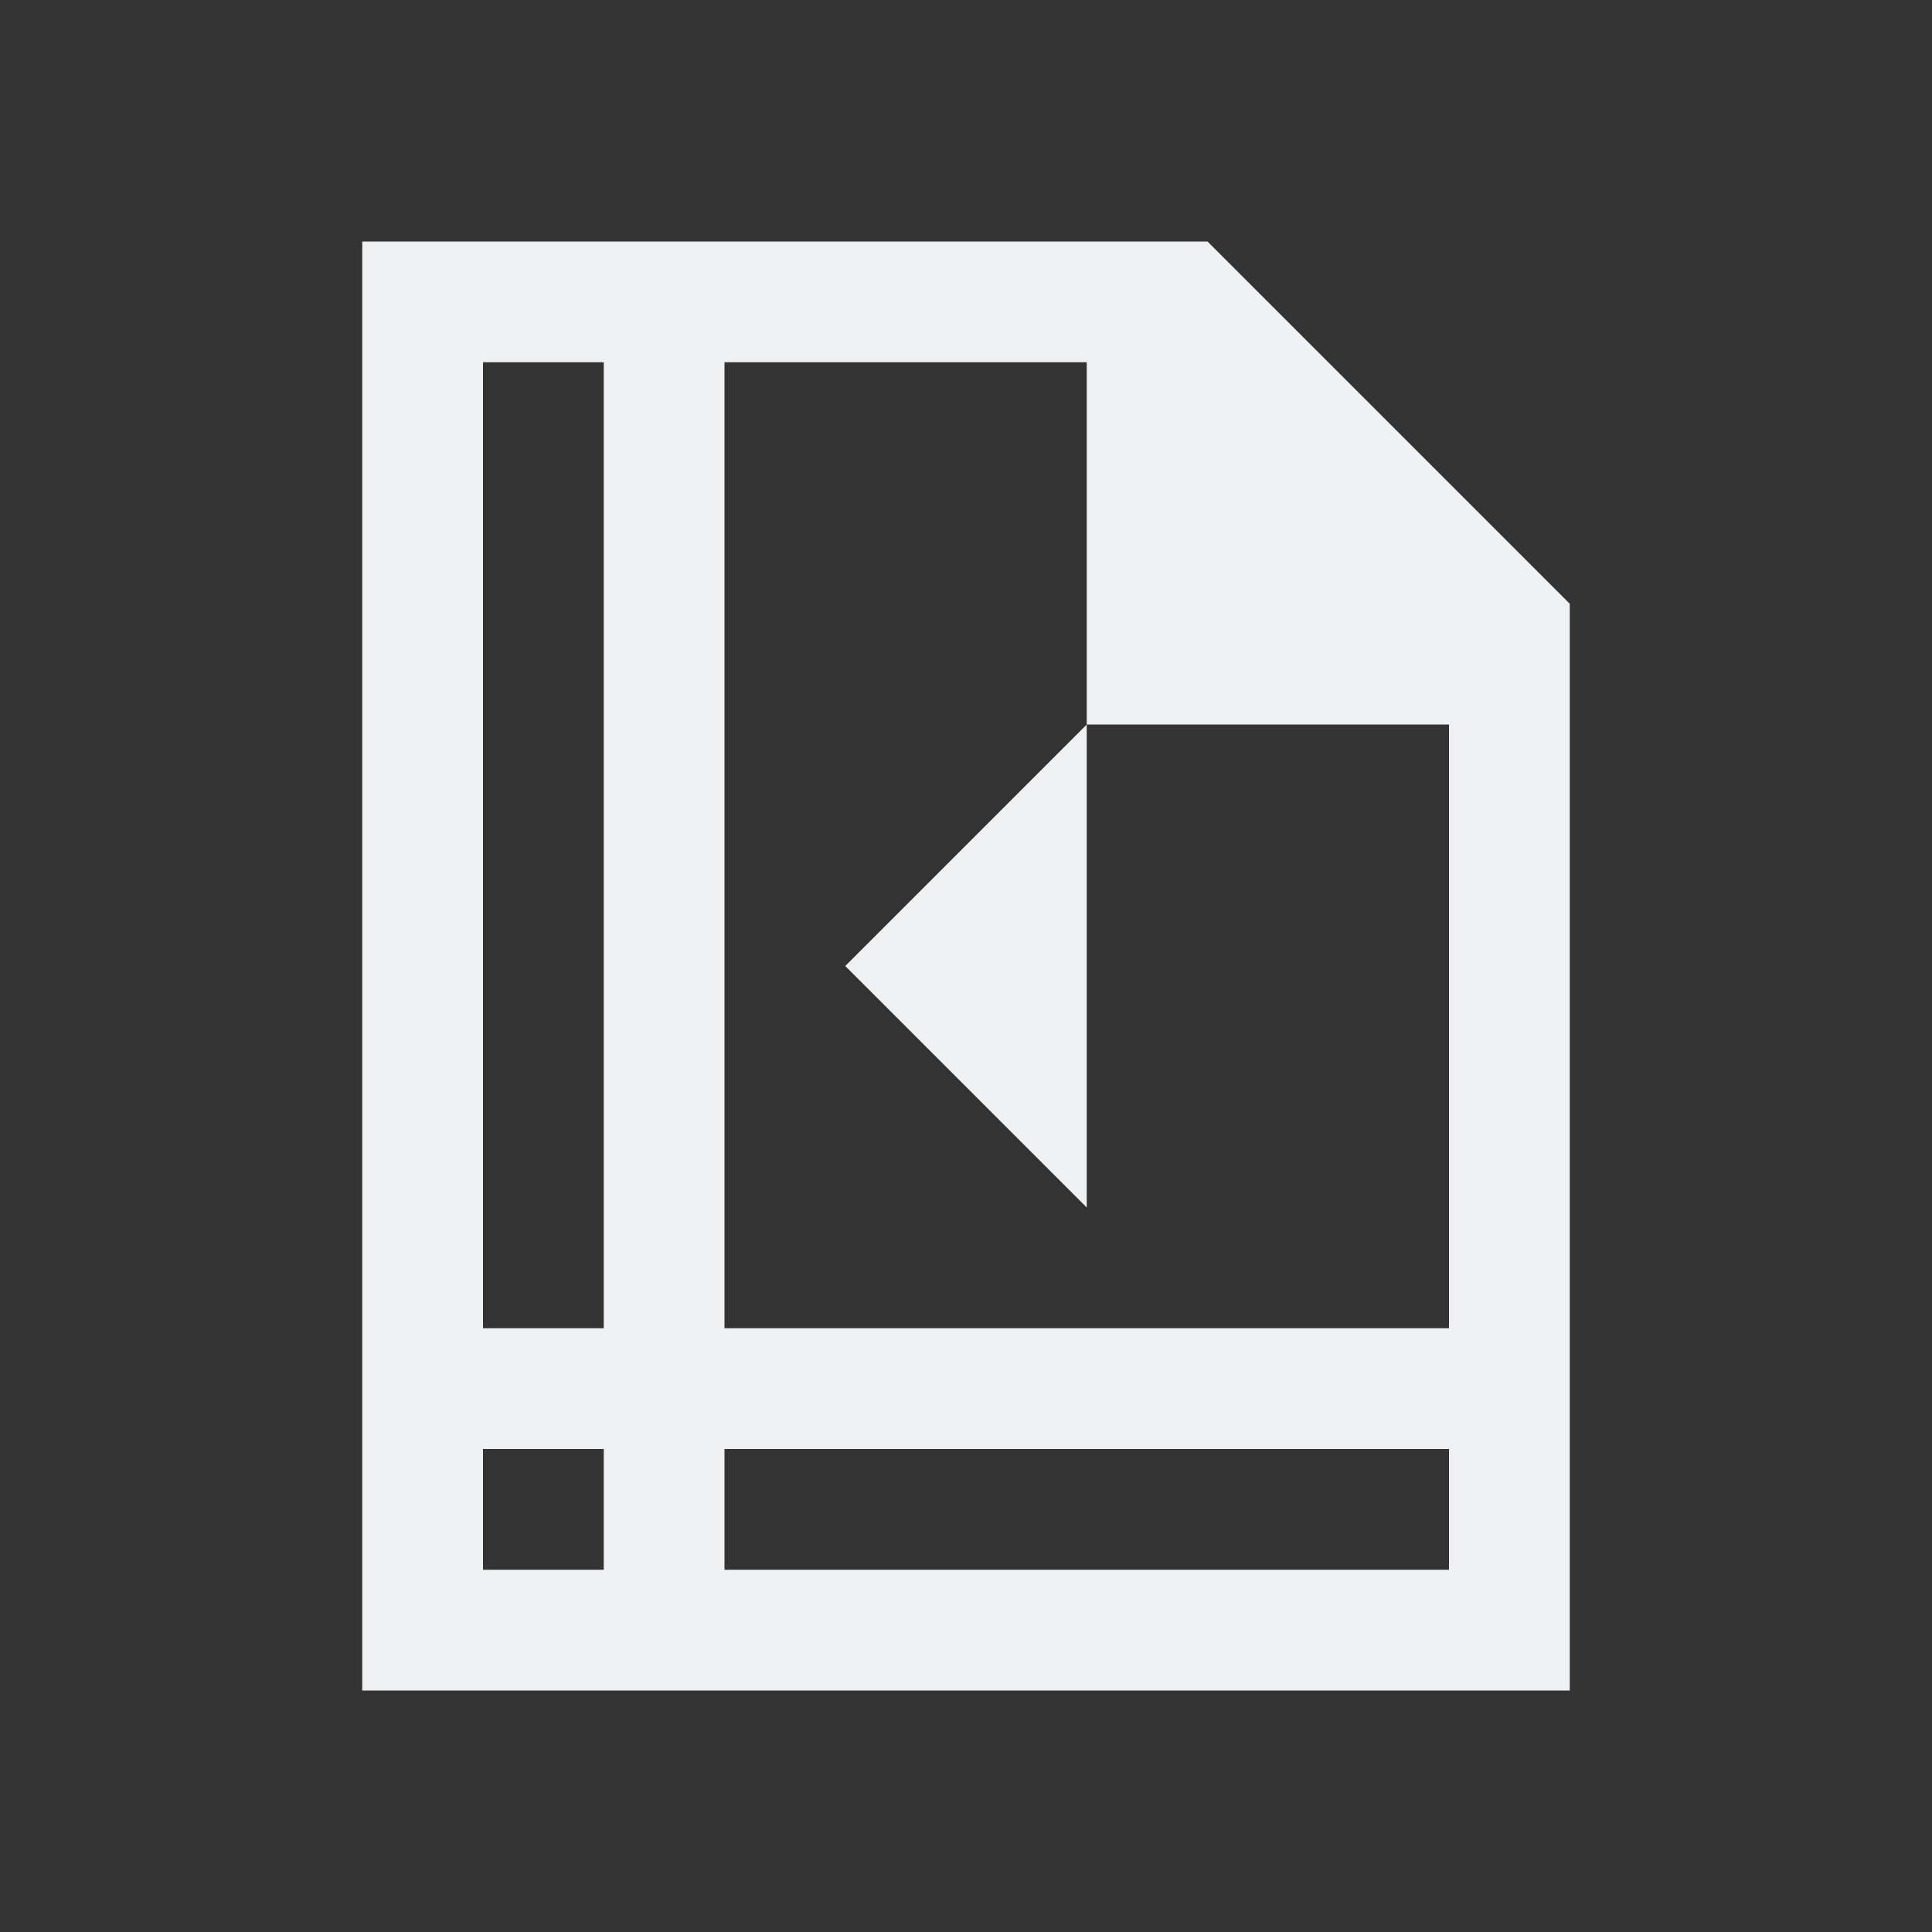 <!DOCTYPE svg>
<svg viewBox="0 0 16 16" version="1.1" xmlns="http://www.w3.org/2000/svg">
    <rect x="0" y="0" width="16" height="16" fill="#333333" stroke="none"/>
    <defs>
        <style type="text/css" id="current-color-scheme">
            .ColorScheme-Text {
                color:#eff0f1;
            }
        </style>
    </defs>
    <path class="ColorScheme-Text" style="fill:currentColor; fill-opacity:1; stroke:none" d="M 3 2 L 3 14 L 13 14 L 13 5 L 10 2 L 3 2 Z M 4 3 L 5 3 L 5 11 L 4 11 L 4 3 Z M 6 3 L 9 3 L 9 6 L 12 6 L 12 11 L 6 11 L 6 3 Z M 9 6 L 7 8 L 9 10 L 9 6 Z M 4 12 L 5 12 L 5 13 L 4 13 L 4 12 Z M 6 12 L 12 12 L 12 13 L 6 13 L 6 12 Z"/>
</svg>
